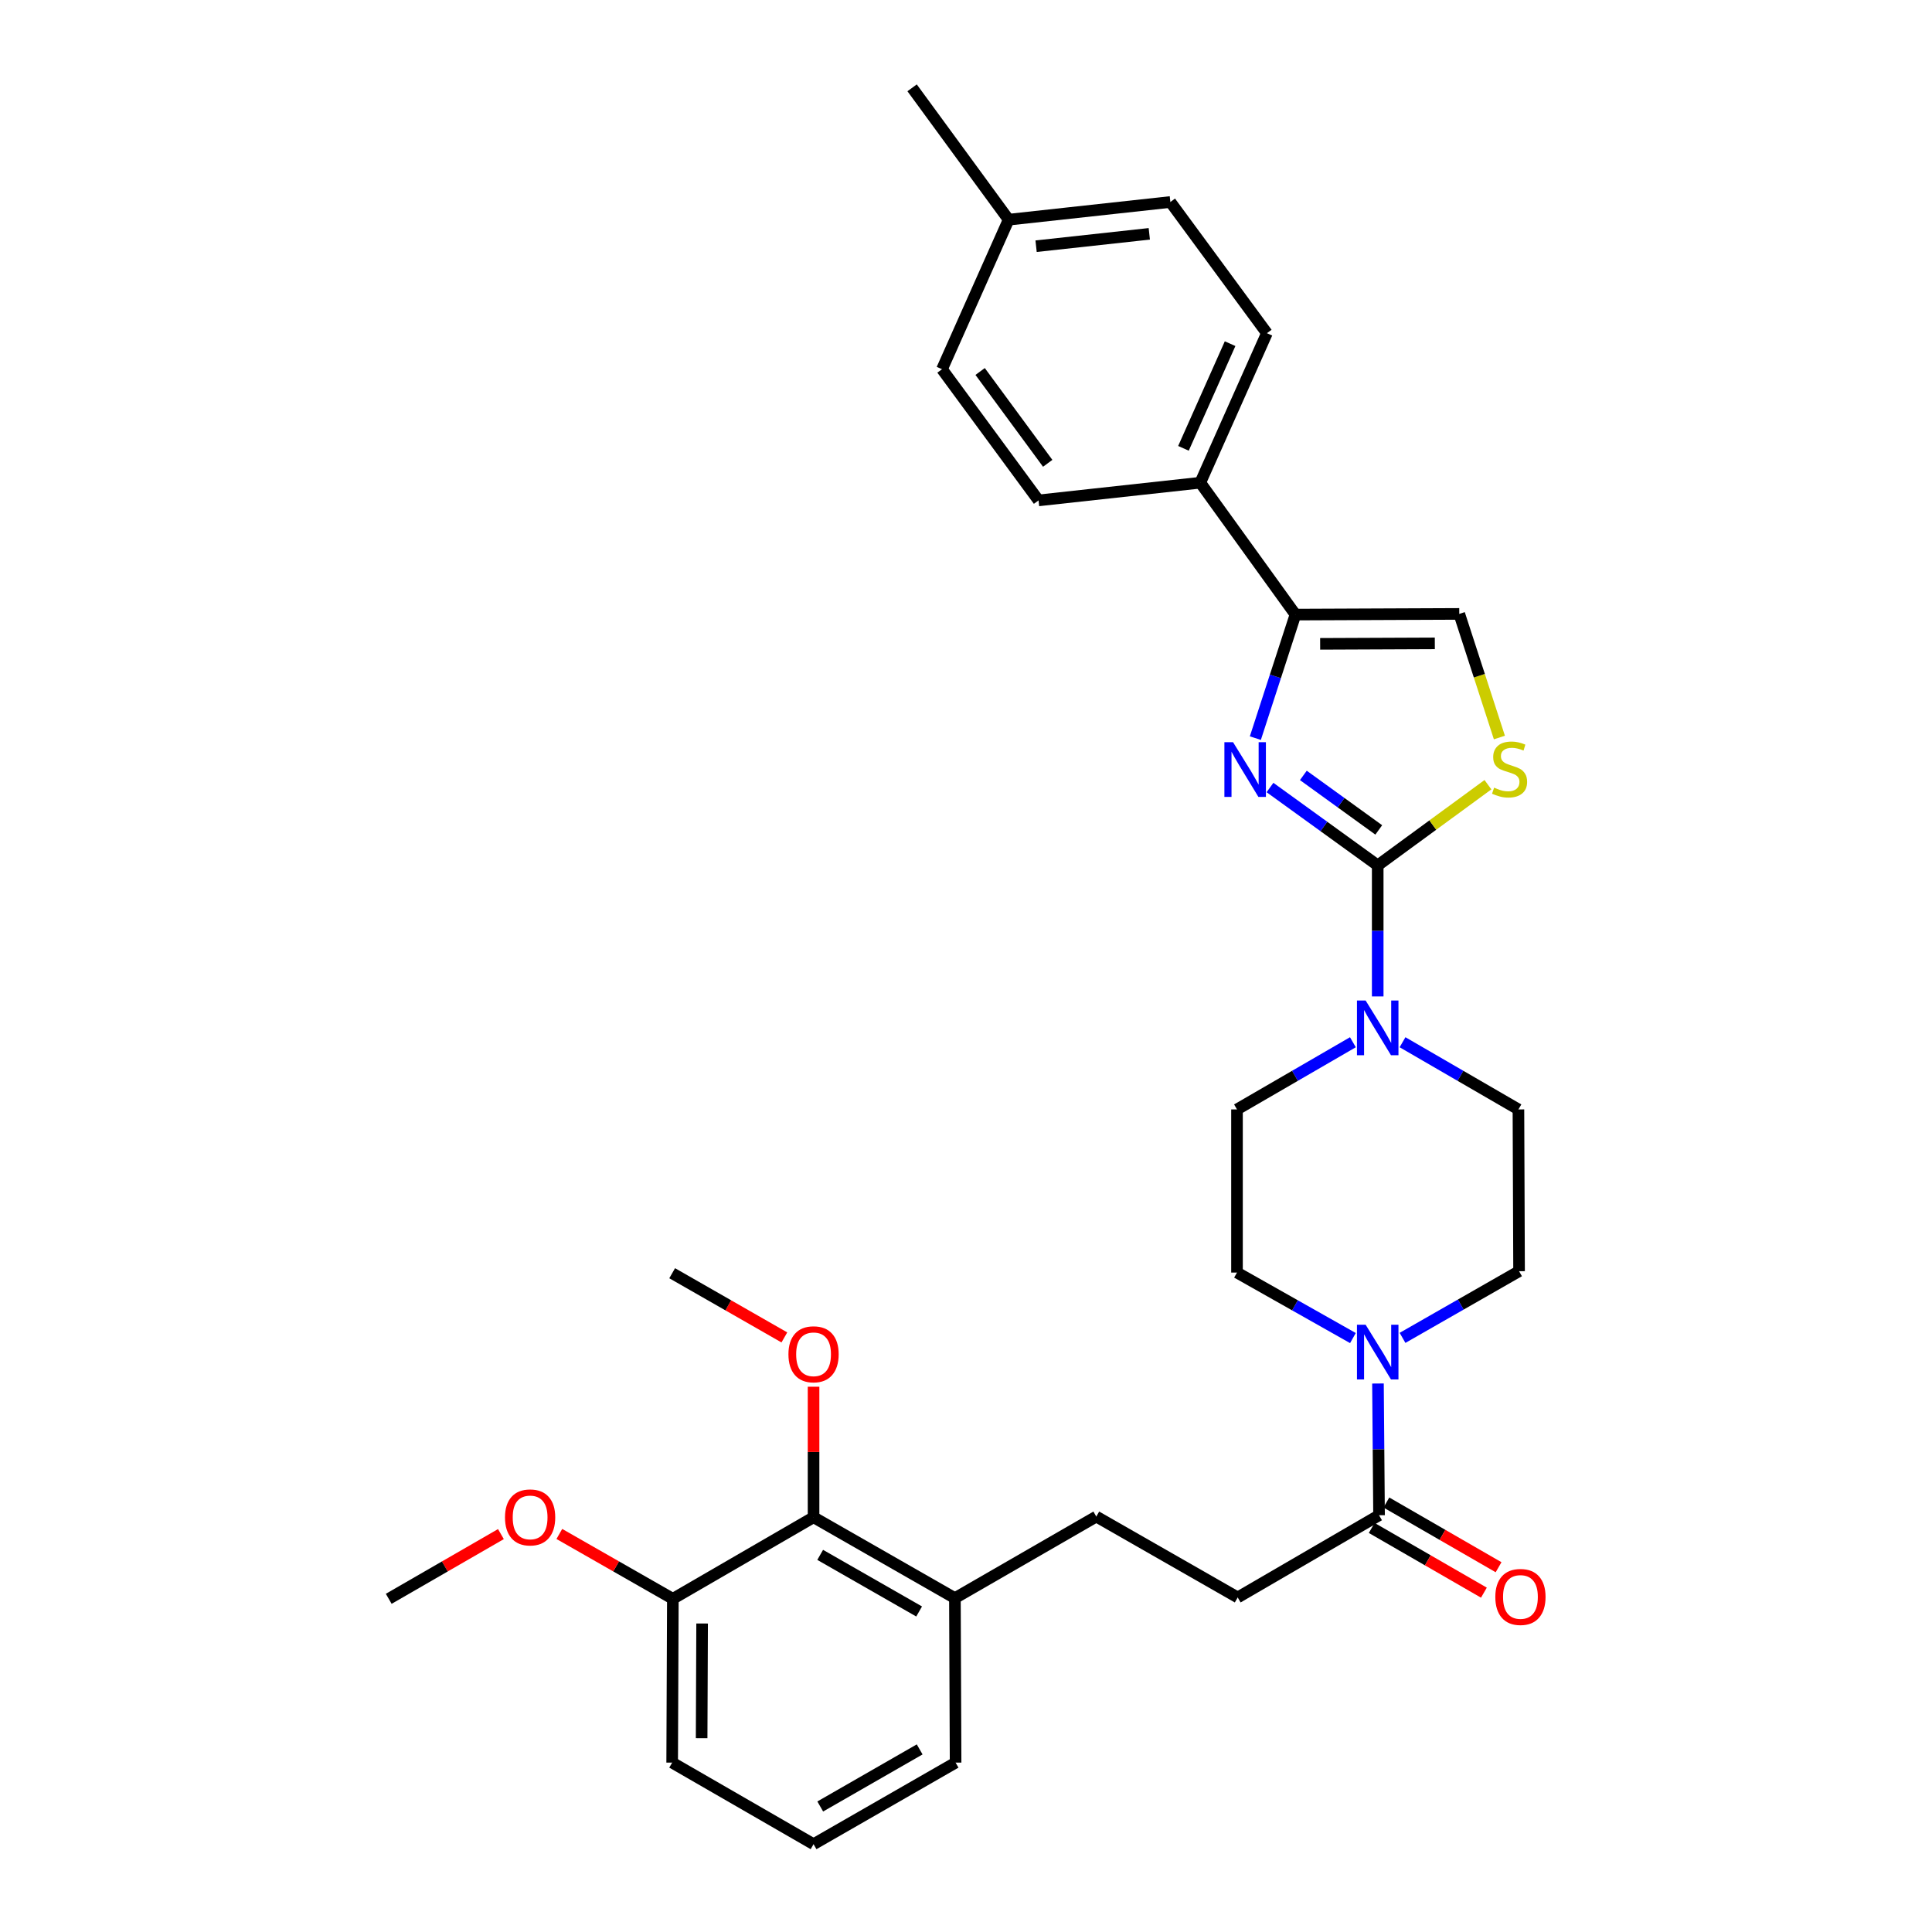 <?xml version='1.0' encoding='iso-8859-1'?>
<svg version='1.1' baseProfile='full'
              xmlns='http://www.w3.org/2000/svg'
                      xmlns:rdkit='http://www.rdkit.org/xml'
                      xmlns:xlink='http://www.w3.org/1999/xlink'
                  xml:space='preserve'
width='1000px' height='1000px' viewBox='0 0 1000 1000'>
<!-- END OF HEADER -->
<rect style='opacity:1.0;fill:#FFFFFF;stroke:none' width='1000' height='1000' x='0' y='0'> </rect>
<path class='bond-0' d='M 713.102,447.926 L 685.224,427.772' style='fill:none;fill-rule:evenodd;stroke:#000000;stroke-width:6px;stroke-linecap:butt;stroke-linejoin:miter;stroke-opacity:1' />
<path class='bond-0' d='M 685.224,427.772 L 657.345,407.619' style='fill:none;fill-rule:evenodd;stroke:#0000FF;stroke-width:6px;stroke-linecap:butt;stroke-linejoin:miter;stroke-opacity:1' />
<path class='bond-0' d='M 713.642,429.564 L 694.127,415.456' style='fill:none;fill-rule:evenodd;stroke:#000000;stroke-width:6px;stroke-linecap:butt;stroke-linejoin:miter;stroke-opacity:1' />
<path class='bond-0' d='M 694.127,415.456 L 674.612,401.349' style='fill:none;fill-rule:evenodd;stroke:#0000FF;stroke-width:6px;stroke-linecap:butt;stroke-linejoin:miter;stroke-opacity:1' />
<path class='bond-2' d='M 713.102,447.926 L 741.631,427.045' style='fill:none;fill-rule:evenodd;stroke:#000000;stroke-width:6px;stroke-linecap:butt;stroke-linejoin:miter;stroke-opacity:1' />
<path class='bond-2' d='M 741.631,427.045 L 770.159,406.164' style='fill:none;fill-rule:evenodd;stroke:#CCCC00;stroke-width:6px;stroke-linecap:butt;stroke-linejoin:miter;stroke-opacity:1' />
<path class='bond-3' d='M 713.102,447.926 L 713.102,481.839' style='fill:none;fill-rule:evenodd;stroke:#000000;stroke-width:6px;stroke-linecap:butt;stroke-linejoin:miter;stroke-opacity:1' />
<path class='bond-3' d='M 713.102,481.839 L 713.102,515.752' style='fill:none;fill-rule:evenodd;stroke:#0000FF;stroke-width:6px;stroke-linecap:butt;stroke-linejoin:miter;stroke-opacity:1' />
<path class='bond-1' d='M 649.769,382.056 L 660.148,350.084' style='fill:none;fill-rule:evenodd;stroke:#0000FF;stroke-width:6px;stroke-linecap:butt;stroke-linejoin:miter;stroke-opacity:1' />
<path class='bond-1' d='M 660.148,350.084 L 670.526,318.111' style='fill:none;fill-rule:evenodd;stroke:#000000;stroke-width:6px;stroke-linecap:butt;stroke-linejoin:miter;stroke-opacity:1' />
<path class='bond-8' d='M 670.526,318.111 L 621.263,249.852' style='fill:none;fill-rule:evenodd;stroke:#000000;stroke-width:6px;stroke-linecap:butt;stroke-linejoin:miter;stroke-opacity:1' />
<path class='bond-31' d='M 670.526,318.111 L 755.316,317.756' style='fill:none;fill-rule:evenodd;stroke:#000000;stroke-width:6px;stroke-linecap:butt;stroke-linejoin:miter;stroke-opacity:1' />
<path class='bond-31' d='M 683.308,333.254 L 742.661,333.006' style='fill:none;fill-rule:evenodd;stroke:#000000;stroke-width:6px;stroke-linecap:butt;stroke-linejoin:miter;stroke-opacity:1' />
<path class='bond-5' d='M 776.085,381.742 L 765.701,349.749' style='fill:none;fill-rule:evenodd;stroke:#CCCC00;stroke-width:6px;stroke-linecap:butt;stroke-linejoin:miter;stroke-opacity:1' />
<path class='bond-5' d='M 765.701,349.749 L 755.316,317.756' style='fill:none;fill-rule:evenodd;stroke:#000000;stroke-width:6px;stroke-linecap:butt;stroke-linejoin:miter;stroke-opacity:1' />
<path class='bond-9' d='M 725.947,539.461 L 755.942,556.849' style='fill:none;fill-rule:evenodd;stroke:#0000FF;stroke-width:6px;stroke-linecap:butt;stroke-linejoin:miter;stroke-opacity:1' />
<path class='bond-9' d='M 755.942,556.849 L 785.937,574.236' style='fill:none;fill-rule:evenodd;stroke:#000000;stroke-width:6px;stroke-linecap:butt;stroke-linejoin:miter;stroke-opacity:1' />
<path class='bond-10' d='M 700.258,539.461 L 670.263,556.849' style='fill:none;fill-rule:evenodd;stroke:#0000FF;stroke-width:6px;stroke-linecap:butt;stroke-linejoin:miter;stroke-opacity:1' />
<path class='bond-10' d='M 670.263,556.849 L 640.267,574.236' style='fill:none;fill-rule:evenodd;stroke:#000000;stroke-width:6px;stroke-linecap:butt;stroke-linejoin:miter;stroke-opacity:1' />
<path class='bond-4' d='M 700.271,692.58 L 670.269,675.63' style='fill:none;fill-rule:evenodd;stroke:#0000FF;stroke-width:6px;stroke-linecap:butt;stroke-linejoin:miter;stroke-opacity:1' />
<path class='bond-4' d='M 670.269,675.63 L 640.267,658.68' style='fill:none;fill-rule:evenodd;stroke:#000000;stroke-width:6px;stroke-linecap:butt;stroke-linejoin:miter;stroke-opacity:1' />
<path class='bond-6' d='M 713.236,716.101 L 713.515,750.192' style='fill:none;fill-rule:evenodd;stroke:#0000FF;stroke-width:6px;stroke-linecap:butt;stroke-linejoin:miter;stroke-opacity:1' />
<path class='bond-6' d='M 713.515,750.192 L 713.795,784.282' style='fill:none;fill-rule:evenodd;stroke:#000000;stroke-width:6px;stroke-linecap:butt;stroke-linejoin:miter;stroke-opacity:1' />
<path class='bond-32' d='M 725.95,692.48 L 756.108,675.225' style='fill:none;fill-rule:evenodd;stroke:#0000FF;stroke-width:6px;stroke-linecap:butt;stroke-linejoin:miter;stroke-opacity:1' />
<path class='bond-32' d='M 756.108,675.225 L 786.267,657.971' style='fill:none;fill-rule:evenodd;stroke:#000000;stroke-width:6px;stroke-linecap:butt;stroke-linejoin:miter;stroke-opacity:1' />
<path class='bond-14' d='M 713.795,784.282 L 640.631,826.833' style='fill:none;fill-rule:evenodd;stroke:#000000;stroke-width:6px;stroke-linecap:butt;stroke-linejoin:miter;stroke-opacity:1' />
<path class='bond-15' d='M 709.998,790.864 L 739.033,807.612' style='fill:none;fill-rule:evenodd;stroke:#000000;stroke-width:6px;stroke-linecap:butt;stroke-linejoin:miter;stroke-opacity:1' />
<path class='bond-15' d='M 739.033,807.612 L 768.067,824.36' style='fill:none;fill-rule:evenodd;stroke:#FF0000;stroke-width:6px;stroke-linecap:butt;stroke-linejoin:miter;stroke-opacity:1' />
<path class='bond-15' d='M 717.591,777.7 L 746.626,794.448' style='fill:none;fill-rule:evenodd;stroke:#000000;stroke-width:6px;stroke-linecap:butt;stroke-linejoin:miter;stroke-opacity:1' />
<path class='bond-15' d='M 746.626,794.448 L 775.66,811.196' style='fill:none;fill-rule:evenodd;stroke:#FF0000;stroke-width:6px;stroke-linecap:butt;stroke-linejoin:miter;stroke-opacity:1' />
<path class='bond-7' d='M 421.095,785.329 L 494.26,827.188' style='fill:none;fill-rule:evenodd;stroke:#000000;stroke-width:6px;stroke-linecap:butt;stroke-linejoin:miter;stroke-opacity:1' />
<path class='bond-7' d='M 424.524,804.798 L 475.739,834.099' style='fill:none;fill-rule:evenodd;stroke:#000000;stroke-width:6px;stroke-linecap:butt;stroke-linejoin:miter;stroke-opacity:1' />
<path class='bond-16' d='M 421.095,785.329 L 348.269,827.542' style='fill:none;fill-rule:evenodd;stroke:#000000;stroke-width:6px;stroke-linecap:butt;stroke-linejoin:miter;stroke-opacity:1' />
<path class='bond-20' d='M 421.095,785.329 L 421.095,751.547' style='fill:none;fill-rule:evenodd;stroke:#000000;stroke-width:6px;stroke-linecap:butt;stroke-linejoin:miter;stroke-opacity:1' />
<path class='bond-20' d='M 421.095,751.547 L 421.095,717.764' style='fill:none;fill-rule:evenodd;stroke:#FF0000;stroke-width:6px;stroke-linecap:butt;stroke-linejoin:miter;stroke-opacity:1' />
<path class='bond-18' d='M 621.263,249.852 L 655.751,172.458' style='fill:none;fill-rule:evenodd;stroke:#000000;stroke-width:6px;stroke-linecap:butt;stroke-linejoin:miter;stroke-opacity:1' />
<path class='bond-18' d='M 612.555,232.057 L 636.697,177.881' style='fill:none;fill-rule:evenodd;stroke:#000000;stroke-width:6px;stroke-linecap:butt;stroke-linejoin:miter;stroke-opacity:1' />
<path class='bond-19' d='M 621.263,249.852 L 537.545,259.004' style='fill:none;fill-rule:evenodd;stroke:#000000;stroke-width:6px;stroke-linecap:butt;stroke-linejoin:miter;stroke-opacity:1' />
<path class='bond-11' d='M 785.937,574.236 L 786.267,657.971' style='fill:none;fill-rule:evenodd;stroke:#000000;stroke-width:6px;stroke-linecap:butt;stroke-linejoin:miter;stroke-opacity:1' />
<path class='bond-12' d='M 640.267,574.236 L 640.267,658.68' style='fill:none;fill-rule:evenodd;stroke:#000000;stroke-width:6px;stroke-linecap:butt;stroke-linejoin:miter;stroke-opacity:1' />
<path class='bond-13' d='M 494.26,827.188 L 567.441,784.974' style='fill:none;fill-rule:evenodd;stroke:#000000;stroke-width:6px;stroke-linecap:butt;stroke-linejoin:miter;stroke-opacity:1' />
<path class='bond-26' d='M 494.26,827.188 L 494.614,912.332' style='fill:none;fill-rule:evenodd;stroke:#000000;stroke-width:6px;stroke-linecap:butt;stroke-linejoin:miter;stroke-opacity:1' />
<path class='bond-17' d='M 640.631,826.833 L 567.441,784.974' style='fill:none;fill-rule:evenodd;stroke:#000000;stroke-width:6px;stroke-linecap:butt;stroke-linejoin:miter;stroke-opacity:1' />
<path class='bond-24' d='M 348.269,827.542 L 318.892,810.757' style='fill:none;fill-rule:evenodd;stroke:#000000;stroke-width:6px;stroke-linecap:butt;stroke-linejoin:miter;stroke-opacity:1' />
<path class='bond-24' d='M 318.892,810.757 L 289.514,793.972' style='fill:none;fill-rule:evenodd;stroke:#FF0000;stroke-width:6px;stroke-linecap:butt;stroke-linejoin:miter;stroke-opacity:1' />
<path class='bond-34' d='M 348.269,827.542 L 347.914,912.332' style='fill:none;fill-rule:evenodd;stroke:#000000;stroke-width:6px;stroke-linecap:butt;stroke-linejoin:miter;stroke-opacity:1' />
<path class='bond-34' d='M 363.412,840.324 L 363.164,899.677' style='fill:none;fill-rule:evenodd;stroke:#000000;stroke-width:6px;stroke-linecap:butt;stroke-linejoin:miter;stroke-opacity:1' />
<path class='bond-22' d='M 655.751,172.458 L 605.779,104.553' style='fill:none;fill-rule:evenodd;stroke:#000000;stroke-width:6px;stroke-linecap:butt;stroke-linejoin:miter;stroke-opacity:1' />
<path class='bond-21' d='M 537.545,259.004 L 487.582,191.108' style='fill:none;fill-rule:evenodd;stroke:#000000;stroke-width:6px;stroke-linecap:butt;stroke-linejoin:miter;stroke-opacity:1' />
<path class='bond-21' d='M 542.291,239.812 L 507.316,192.285' style='fill:none;fill-rule:evenodd;stroke:#000000;stroke-width:6px;stroke-linecap:butt;stroke-linejoin:miter;stroke-opacity:1' />
<path class='bond-29' d='M 405.988,692.249 L 376.951,675.633' style='fill:none;fill-rule:evenodd;stroke:#FF0000;stroke-width:6px;stroke-linecap:butt;stroke-linejoin:miter;stroke-opacity:1' />
<path class='bond-29' d='M 376.951,675.633 L 347.914,659.018' style='fill:none;fill-rule:evenodd;stroke:#000000;stroke-width:6px;stroke-linecap:butt;stroke-linejoin:miter;stroke-opacity:1' />
<path class='bond-23' d='M 487.582,191.108 L 522.07,113.705' style='fill:none;fill-rule:evenodd;stroke:#000000;stroke-width:6px;stroke-linecap:butt;stroke-linejoin:miter;stroke-opacity:1' />
<path class='bond-33' d='M 605.779,104.553 L 522.07,113.705' style='fill:none;fill-rule:evenodd;stroke:#000000;stroke-width:6px;stroke-linecap:butt;stroke-linejoin:miter;stroke-opacity:1' />
<path class='bond-33' d='M 594.874,121.033 L 536.278,127.439' style='fill:none;fill-rule:evenodd;stroke:#000000;stroke-width:6px;stroke-linecap:butt;stroke-linejoin:miter;stroke-opacity:1' />
<path class='bond-28' d='M 522.07,113.705 L 472.106,45.455' style='fill:none;fill-rule:evenodd;stroke:#000000;stroke-width:6px;stroke-linecap:butt;stroke-linejoin:miter;stroke-opacity:1' />
<path class='bond-30' d='M 259.275,794.046 L 230.24,810.794' style='fill:none;fill-rule:evenodd;stroke:#FF0000;stroke-width:6px;stroke-linecap:butt;stroke-linejoin:miter;stroke-opacity:1' />
<path class='bond-30' d='M 230.24,810.794 L 201.206,827.542' style='fill:none;fill-rule:evenodd;stroke:#000000;stroke-width:6px;stroke-linecap:butt;stroke-linejoin:miter;stroke-opacity:1' />
<path class='bond-25' d='M 421.095,954.545 L 494.614,912.332' style='fill:none;fill-rule:evenodd;stroke:#000000;stroke-width:6px;stroke-linecap:butt;stroke-linejoin:miter;stroke-opacity:1' />
<path class='bond-25' d='M 424.556,935.035 L 476.019,905.485' style='fill:none;fill-rule:evenodd;stroke:#000000;stroke-width:6px;stroke-linecap:butt;stroke-linejoin:miter;stroke-opacity:1' />
<path class='bond-27' d='M 421.095,954.545 L 347.914,912.332' style='fill:none;fill-rule:evenodd;stroke:#000000;stroke-width:6px;stroke-linecap:butt;stroke-linejoin:miter;stroke-opacity:1' />
<path  class='atom-1' d='M 638.229 384.165
L 647.509 399.165
Q 648.429 400.645, 649.909 403.325
Q 651.389 406.005, 651.469 406.165
L 651.469 384.165
L 655.229 384.165
L 655.229 412.485
L 651.349 412.485
L 641.389 396.085
Q 640.229 394.165, 638.989 391.965
Q 637.789 389.765, 637.429 389.085
L 637.429 412.485
L 633.749 412.485
L 633.749 384.165
L 638.229 384.165
' fill='#0000FF'/>
<path  class='atom-3' d='M 773.353 407.69
Q 773.673 407.81, 774.993 408.37
Q 776.313 408.93, 777.753 409.29
Q 779.233 409.61, 780.673 409.61
Q 783.353 409.61, 784.913 408.33
Q 786.473 407.01, 786.473 404.73
Q 786.473 403.17, 785.673 402.21
Q 784.913 401.25, 783.713 400.73
Q 782.513 400.21, 780.513 399.61
Q 777.993 398.85, 776.473 398.13
Q 774.993 397.41, 773.913 395.89
Q 772.873 394.37, 772.873 391.81
Q 772.873 388.25, 775.273 386.05
Q 777.713 383.85, 782.513 383.85
Q 785.793 383.85, 789.513 385.41
L 788.593 388.49
Q 785.193 387.09, 782.633 387.09
Q 779.873 387.09, 778.353 388.25
Q 776.833 389.37, 776.873 391.33
Q 776.873 392.85, 777.633 393.77
Q 778.433 394.69, 779.553 395.21
Q 780.713 395.73, 782.633 396.33
Q 785.193 397.13, 786.713 397.93
Q 788.233 398.73, 789.313 400.37
Q 790.433 401.97, 790.433 404.73
Q 790.433 408.65, 787.793 410.77
Q 785.193 412.85, 780.833 412.85
Q 778.313 412.85, 776.393 412.29
Q 774.513 411.77, 772.273 410.85
L 773.353 407.69
' fill='#CCCC00'/>
<path  class='atom-4' d='M 706.842 517.855
L 716.122 532.855
Q 717.042 534.335, 718.522 537.015
Q 720.002 539.695, 720.082 539.855
L 720.082 517.855
L 723.842 517.855
L 723.842 546.175
L 719.962 546.175
L 710.002 529.775
Q 708.842 527.855, 707.602 525.655
Q 706.402 523.455, 706.042 522.775
L 706.042 546.175
L 702.362 546.175
L 702.362 517.855
L 706.842 517.855
' fill='#0000FF'/>
<path  class='atom-5' d='M 706.842 685.67
L 716.122 700.67
Q 717.042 702.15, 718.522 704.83
Q 720.002 707.51, 720.082 707.67
L 720.082 685.67
L 723.842 685.67
L 723.842 713.99
L 719.962 713.99
L 710.002 697.59
Q 708.842 695.67, 707.602 693.47
Q 706.402 691.27, 706.042 690.59
L 706.042 713.99
L 702.362 713.99
L 702.362 685.67
L 706.842 685.67
' fill='#0000FF'/>
<path  class='atom-16' d='M 773.976 826.575
Q 773.976 819.775, 777.336 815.975
Q 780.696 812.175, 786.976 812.175
Q 793.256 812.175, 796.616 815.975
Q 799.976 819.775, 799.976 826.575
Q 799.976 833.455, 796.576 837.375
Q 793.176 841.255, 786.976 841.255
Q 780.736 841.255, 777.336 837.375
Q 773.976 833.495, 773.976 826.575
M 786.976 838.055
Q 791.296 838.055, 793.616 835.175
Q 795.976 832.255, 795.976 826.575
Q 795.976 821.015, 793.616 818.215
Q 791.296 815.375, 786.976 815.375
Q 782.656 815.375, 780.296 818.175
Q 777.976 820.975, 777.976 826.575
Q 777.976 832.295, 780.296 835.175
Q 782.656 838.055, 786.976 838.055
' fill='#FF0000'/>
<path  class='atom-21' d='M 408.095 700.974
Q 408.095 694.174, 411.455 690.374
Q 414.815 686.574, 421.095 686.574
Q 427.375 686.574, 430.735 690.374
Q 434.095 694.174, 434.095 700.974
Q 434.095 707.854, 430.695 711.774
Q 427.295 715.654, 421.095 715.654
Q 414.855 715.654, 411.455 711.774
Q 408.095 707.894, 408.095 700.974
M 421.095 712.454
Q 425.415 712.454, 427.735 709.574
Q 430.095 706.654, 430.095 700.974
Q 430.095 695.414, 427.735 692.614
Q 425.415 689.774, 421.095 689.774
Q 416.775 689.774, 414.415 692.574
Q 412.095 695.374, 412.095 700.974
Q 412.095 706.694, 414.415 709.574
Q 416.775 712.454, 421.095 712.454
' fill='#FF0000'/>
<path  class='atom-25' d='M 261.387 785.409
Q 261.387 778.609, 264.747 774.809
Q 268.107 771.009, 274.387 771.009
Q 280.667 771.009, 284.027 774.809
Q 287.387 778.609, 287.387 785.409
Q 287.387 792.289, 283.987 796.209
Q 280.587 800.089, 274.387 800.089
Q 268.147 800.089, 264.747 796.209
Q 261.387 792.329, 261.387 785.409
M 274.387 796.889
Q 278.707 796.889, 281.027 794.009
Q 283.387 791.089, 283.387 785.409
Q 283.387 779.849, 281.027 777.049
Q 278.707 774.209, 274.387 774.209
Q 270.067 774.209, 267.707 777.009
Q 265.387 779.809, 265.387 785.409
Q 265.387 791.129, 267.707 794.009
Q 270.067 796.889, 274.387 796.889
' fill='#FF0000'/>
</svg>
